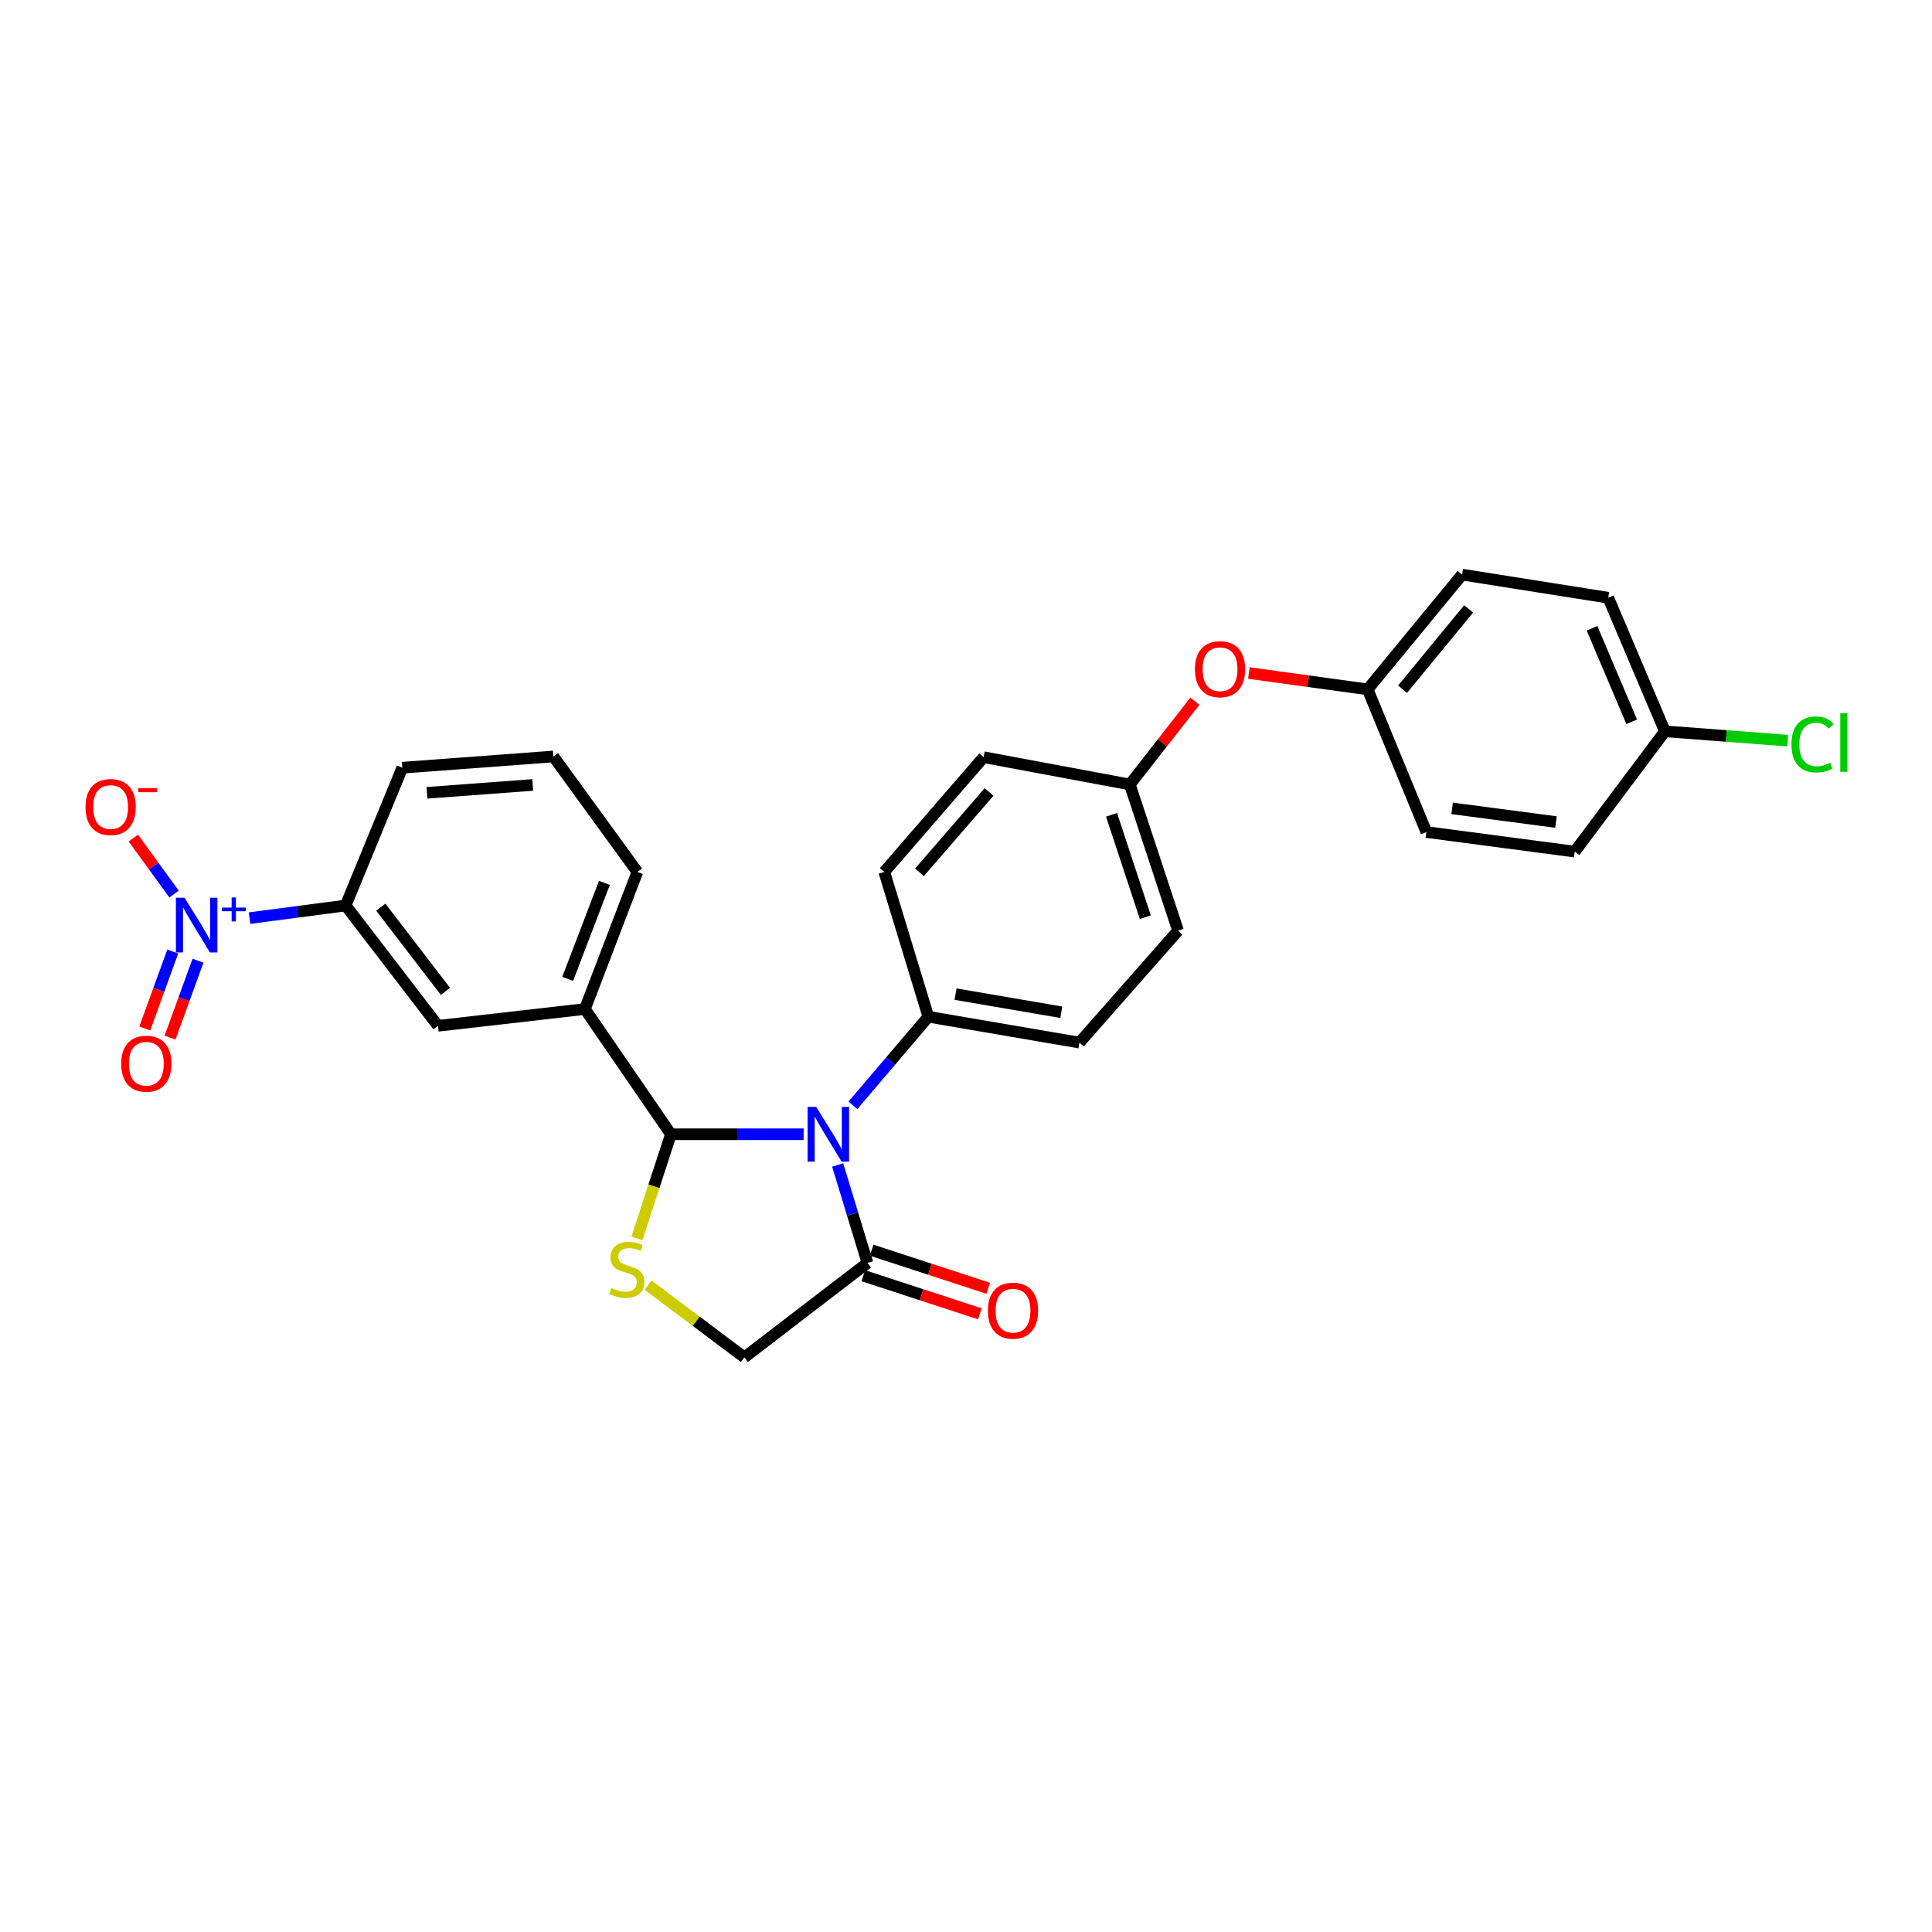 <?xml version='1.0' encoding='iso-8859-1'?>
<svg version='1.1' baseProfile='full'
              xmlns='http://www.w3.org/2000/svg'
                      xmlns:rdkit='http://www.rdkit.org/xml'
                      xmlns:xlink='http://www.w3.org/1999/xlink'
                  xml:space='preserve'
width='1000px' height='1000px' viewBox='0 0 1000 1000'>
<!-- END OF HEADER -->
<rect style='opacity:1.0;fill:#FFFFFF;stroke:none' width='1000' height='1000' x='0' y='0'> </rect>
<path class='bond-0' d='M 415.965,587.087 L 381.618,587.087' style='fill:none;fill-rule:evenodd;stroke:#0000FF;stroke-width:6px;stroke-linecap:butt;stroke-linejoin:miter;stroke-opacity:1' />
<path class='bond-0' d='M 381.618,587.087 L 347.271,587.087' style='fill:none;fill-rule:evenodd;stroke:#000000;stroke-width:6px;stroke-linecap:butt;stroke-linejoin:miter;stroke-opacity:1' />
<path class='bond-3' d='M 433.578,602.988 L 441.288,628.34' style='fill:none;fill-rule:evenodd;stroke:#0000FF;stroke-width:6px;stroke-linecap:butt;stroke-linejoin:miter;stroke-opacity:1' />
<path class='bond-3' d='M 441.288,628.34 L 448.999,653.693' style='fill:none;fill-rule:evenodd;stroke:#000000;stroke-width:6px;stroke-linecap:butt;stroke-linejoin:miter;stroke-opacity:1' />
<path class='bond-6' d='M 441.478,572.12 L 460.992,549.19' style='fill:none;fill-rule:evenodd;stroke:#0000FF;stroke-width:6px;stroke-linecap:butt;stroke-linejoin:miter;stroke-opacity:1' />
<path class='bond-6' d='M 460.992,549.19 L 480.506,526.261' style='fill:none;fill-rule:evenodd;stroke:#000000;stroke-width:6px;stroke-linecap:butt;stroke-linejoin:miter;stroke-opacity:1' />
<path class='bond-2' d='M 347.271,587.087 L 338.472,614.041' style='fill:none;fill-rule:evenodd;stroke:#000000;stroke-width:6px;stroke-linecap:butt;stroke-linejoin:miter;stroke-opacity:1' />
<path class='bond-2' d='M 338.472,614.041 L 329.673,640.996' style='fill:none;fill-rule:evenodd;stroke:#CCCC00;stroke-width:6px;stroke-linecap:butt;stroke-linejoin:miter;stroke-opacity:1' />
<path class='bond-4' d='M 347.271,587.087 L 302.747,522.274' style='fill:none;fill-rule:evenodd;stroke:#000000;stroke-width:6px;stroke-linecap:butt;stroke-linejoin:miter;stroke-opacity:1' />
<path class='bond-1' d='M 129.176,475.218 L 154.041,471.952' style='fill:none;fill-rule:evenodd;stroke:#0000FF;stroke-width:6px;stroke-linecap:butt;stroke-linejoin:miter;stroke-opacity:1' />
<path class='bond-1' d='M 154.041,471.952 L 178.907,468.687' style='fill:none;fill-rule:evenodd;stroke:#000000;stroke-width:6px;stroke-linecap:butt;stroke-linejoin:miter;stroke-opacity:1' />
<path class='bond-9' d='M 90.105,462.764 L 79.562,448.276' style='fill:none;fill-rule:evenodd;stroke:#0000FF;stroke-width:6px;stroke-linecap:butt;stroke-linejoin:miter;stroke-opacity:1' />
<path class='bond-9' d='M 79.562,448.276 L 69.019,433.789' style='fill:none;fill-rule:evenodd;stroke:#FF0000;stroke-width:6px;stroke-linecap:butt;stroke-linejoin:miter;stroke-opacity:1' />
<path class='bond-10' d='M 89.412,492.507 L 82.177,512.415' style='fill:none;fill-rule:evenodd;stroke:#0000FF;stroke-width:6px;stroke-linecap:butt;stroke-linejoin:miter;stroke-opacity:1' />
<path class='bond-10' d='M 82.177,512.415 L 74.942,532.322' style='fill:none;fill-rule:evenodd;stroke:#FF0000;stroke-width:6px;stroke-linecap:butt;stroke-linejoin:miter;stroke-opacity:1' />
<path class='bond-10' d='M 102.482,497.257 L 95.247,517.165' style='fill:none;fill-rule:evenodd;stroke:#0000FF;stroke-width:6px;stroke-linecap:butt;stroke-linejoin:miter;stroke-opacity:1' />
<path class='bond-10' d='M 95.247,517.165 L 88.012,537.073' style='fill:none;fill-rule:evenodd;stroke:#FF0000;stroke-width:6px;stroke-linecap:butt;stroke-linejoin:miter;stroke-opacity:1' />
<path class='bond-28' d='M 335.445,665.191 L 360.364,683.887' style='fill:none;fill-rule:evenodd;stroke:#CCCC00;stroke-width:6px;stroke-linecap:butt;stroke-linejoin:miter;stroke-opacity:1' />
<path class='bond-28' d='M 360.364,683.887 L 385.283,702.583' style='fill:none;fill-rule:evenodd;stroke:#000000;stroke-width:6px;stroke-linecap:butt;stroke-linejoin:miter;stroke-opacity:1' />
<path class='bond-8' d='M 448.999,653.693 L 385.283,702.583' style='fill:none;fill-rule:evenodd;stroke:#000000;stroke-width:6px;stroke-linecap:butt;stroke-linejoin:miter;stroke-opacity:1' />
<path class='bond-11' d='M 446.838,660.302 L 477.011,670.168' style='fill:none;fill-rule:evenodd;stroke:#000000;stroke-width:6px;stroke-linecap:butt;stroke-linejoin:miter;stroke-opacity:1' />
<path class='bond-11' d='M 477.011,670.168 L 507.185,680.034' style='fill:none;fill-rule:evenodd;stroke:#FF0000;stroke-width:6px;stroke-linecap:butt;stroke-linejoin:miter;stroke-opacity:1' />
<path class='bond-11' d='M 451.16,647.084 L 481.333,656.95' style='fill:none;fill-rule:evenodd;stroke:#000000;stroke-width:6px;stroke-linecap:butt;stroke-linejoin:miter;stroke-opacity:1' />
<path class='bond-11' d='M 481.333,656.95 L 511.507,666.815' style='fill:none;fill-rule:evenodd;stroke:#FF0000;stroke-width:6px;stroke-linecap:butt;stroke-linejoin:miter;stroke-opacity:1' />
<path class='bond-7' d='M 302.747,522.274 L 226.708,530.958' style='fill:none;fill-rule:evenodd;stroke:#000000;stroke-width:6px;stroke-linecap:butt;stroke-linejoin:miter;stroke-opacity:1' />
<path class='bond-25' d='M 302.747,522.274 L 329.903,451.303' style='fill:none;fill-rule:evenodd;stroke:#000000;stroke-width:6px;stroke-linecap:butt;stroke-linejoin:miter;stroke-opacity:1' />
<path class='bond-25' d='M 293.832,506.658 L 312.841,456.979' style='fill:none;fill-rule:evenodd;stroke:#000000;stroke-width:6px;stroke-linecap:butt;stroke-linejoin:miter;stroke-opacity:1' />
<path class='bond-5' d='M 178.907,468.687 L 226.708,530.958' style='fill:none;fill-rule:evenodd;stroke:#000000;stroke-width:6px;stroke-linecap:butt;stroke-linejoin:miter;stroke-opacity:1' />
<path class='bond-5' d='M 197.108,469.559 L 230.569,513.149' style='fill:none;fill-rule:evenodd;stroke:#000000;stroke-width:6px;stroke-linecap:butt;stroke-linejoin:miter;stroke-opacity:1' />
<path class='bond-30' d='M 178.907,468.687 L 208.243,397.361' style='fill:none;fill-rule:evenodd;stroke:#000000;stroke-width:6px;stroke-linecap:butt;stroke-linejoin:miter;stroke-opacity:1' />
<path class='bond-13' d='M 480.506,526.261 L 558.715,539.657' style='fill:none;fill-rule:evenodd;stroke:#000000;stroke-width:6px;stroke-linecap:butt;stroke-linejoin:miter;stroke-opacity:1' />
<path class='bond-13' d='M 494.585,514.563 L 549.332,523.941' style='fill:none;fill-rule:evenodd;stroke:#000000;stroke-width:6px;stroke-linecap:butt;stroke-linejoin:miter;stroke-opacity:1' />
<path class='bond-14' d='M 480.506,526.261 L 457.698,451.303' style='fill:none;fill-rule:evenodd;stroke:#000000;stroke-width:6px;stroke-linecap:butt;stroke-linejoin:miter;stroke-opacity:1' />
<path class='bond-12' d='M 618.469,362.963 L 601.634,384.504' style='fill:none;fill-rule:evenodd;stroke:#FF0000;stroke-width:6px;stroke-linecap:butt;stroke-linejoin:miter;stroke-opacity:1' />
<path class='bond-12' d='M 601.634,384.504 L 584.798,406.045' style='fill:none;fill-rule:evenodd;stroke:#000000;stroke-width:6px;stroke-linecap:butt;stroke-linejoin:miter;stroke-opacity:1' />
<path class='bond-16' d='M 646.414,348.36 L 677.151,352.588' style='fill:none;fill-rule:evenodd;stroke:#FF0000;stroke-width:6px;stroke-linecap:butt;stroke-linejoin:miter;stroke-opacity:1' />
<path class='bond-16' d='M 677.151,352.588 L 707.888,356.815' style='fill:none;fill-rule:evenodd;stroke:#000000;stroke-width:6px;stroke-linecap:butt;stroke-linejoin:miter;stroke-opacity:1' />
<path class='bond-19' d='M 558.715,539.657 L 609.761,481.72' style='fill:none;fill-rule:evenodd;stroke:#000000;stroke-width:6px;stroke-linecap:butt;stroke-linejoin:miter;stroke-opacity:1' />
<path class='bond-18' d='M 457.698,451.303 L 509.122,391.921' style='fill:none;fill-rule:evenodd;stroke:#000000;stroke-width:6px;stroke-linecap:butt;stroke-linejoin:miter;stroke-opacity:1' />
<path class='bond-18' d='M 475.925,451.5 L 511.922,409.933' style='fill:none;fill-rule:evenodd;stroke:#000000;stroke-width:6px;stroke-linecap:butt;stroke-linejoin:miter;stroke-opacity:1' />
<path class='bond-15' d='M 584.798,406.045 L 509.122,391.921' style='fill:none;fill-rule:evenodd;stroke:#000000;stroke-width:6px;stroke-linecap:butt;stroke-linejoin:miter;stroke-opacity:1' />
<path class='bond-29' d='M 584.798,406.045 L 609.761,481.72' style='fill:none;fill-rule:evenodd;stroke:#000000;stroke-width:6px;stroke-linecap:butt;stroke-linejoin:miter;stroke-opacity:1' />
<path class='bond-29' d='M 575.336,421.752 L 592.81,474.725' style='fill:none;fill-rule:evenodd;stroke:#000000;stroke-width:6px;stroke-linecap:butt;stroke-linejoin:miter;stroke-opacity:1' />
<path class='bond-21' d='M 707.888,356.815 L 738.29,430.667' style='fill:none;fill-rule:evenodd;stroke:#000000;stroke-width:6px;stroke-linecap:butt;stroke-linejoin:miter;stroke-opacity:1' />
<path class='bond-22' d='M 707.888,356.815 L 756.763,297.417' style='fill:none;fill-rule:evenodd;stroke:#000000;stroke-width:6px;stroke-linecap:butt;stroke-linejoin:miter;stroke-opacity:1' />
<path class='bond-22' d='M 725.958,356.741 L 760.17,315.163' style='fill:none;fill-rule:evenodd;stroke:#000000;stroke-width:6px;stroke-linecap:butt;stroke-linejoin:miter;stroke-opacity:1' />
<path class='bond-17' d='M 861.766,378.532 L 832.423,309.385' style='fill:none;fill-rule:evenodd;stroke:#000000;stroke-width:6px;stroke-linecap:butt;stroke-linejoin:miter;stroke-opacity:1' />
<path class='bond-17' d='M 844.563,373.593 L 824.023,325.19' style='fill:none;fill-rule:evenodd;stroke:#000000;stroke-width:6px;stroke-linecap:butt;stroke-linejoin:miter;stroke-opacity:1' />
<path class='bond-20' d='M 861.766,378.532 L 893.546,380.943' style='fill:none;fill-rule:evenodd;stroke:#000000;stroke-width:6px;stroke-linecap:butt;stroke-linejoin:miter;stroke-opacity:1' />
<path class='bond-20' d='M 893.546,380.943 L 925.325,383.353' style='fill:none;fill-rule:evenodd;stroke:#00CC00;stroke-width:6px;stroke-linecap:butt;stroke-linejoin:miter;stroke-opacity:1' />
<path class='bond-31' d='M 861.766,378.532 L 815.071,440.804' style='fill:none;fill-rule:evenodd;stroke:#000000;stroke-width:6px;stroke-linecap:butt;stroke-linejoin:miter;stroke-opacity:1' />
<path class='bond-24' d='M 738.29,430.667 L 815.071,440.804' style='fill:none;fill-rule:evenodd;stroke:#000000;stroke-width:6px;stroke-linecap:butt;stroke-linejoin:miter;stroke-opacity:1' />
<path class='bond-24' d='M 751.627,418.401 L 805.374,425.496' style='fill:none;fill-rule:evenodd;stroke:#000000;stroke-width:6px;stroke-linecap:butt;stroke-linejoin:miter;stroke-opacity:1' />
<path class='bond-23' d='M 756.763,297.417 L 832.423,309.385' style='fill:none;fill-rule:evenodd;stroke:#000000;stroke-width:6px;stroke-linecap:butt;stroke-linejoin:miter;stroke-opacity:1' />
<path class='bond-27' d='M 329.903,451.303 L 286.437,391.551' style='fill:none;fill-rule:evenodd;stroke:#000000;stroke-width:6px;stroke-linecap:butt;stroke-linejoin:miter;stroke-opacity:1' />
<path class='bond-26' d='M 208.243,397.361 L 286.437,391.551' style='fill:none;fill-rule:evenodd;stroke:#000000;stroke-width:6px;stroke-linecap:butt;stroke-linejoin:miter;stroke-opacity:1' />
<path class='bond-26' d='M 221.002,410.358 L 275.738,406.291' style='fill:none;fill-rule:evenodd;stroke:#000000;stroke-width:6px;stroke-linecap:butt;stroke-linejoin:miter;stroke-opacity:1' />
<path  class='atom-0' d='M 422.482 572.927
L 431.762 587.927
Q 432.682 589.407, 434.162 592.087
Q 435.642 594.767, 435.722 594.927
L 435.722 572.927
L 439.482 572.927
L 439.482 601.247
L 435.602 601.247
L 425.642 584.847
Q 424.482 582.927, 423.242 580.727
Q 422.042 578.527, 421.682 577.847
L 421.682 601.247
L 418.002 601.247
L 418.002 572.927
L 422.482 572.927
' fill='#0000FF'/>
<path  class='atom-2' d='M 95.526 464.655
L 104.806 479.655
Q 105.726 481.135, 107.206 483.815
Q 108.686 486.495, 108.766 486.655
L 108.766 464.655
L 112.526 464.655
L 112.526 492.975
L 108.646 492.975
L 98.686 476.575
Q 97.526 474.655, 96.286 472.455
Q 95.086 470.255, 94.726 469.575
L 94.726 492.975
L 91.046 492.975
L 91.046 464.655
L 95.526 464.655
' fill='#0000FF'/>
<path  class='atom-2' d='M 114.902 469.76
L 119.892 469.76
L 119.892 464.507
L 122.11 464.507
L 122.11 469.76
L 127.231 469.76
L 127.231 471.661
L 122.11 471.661
L 122.11 476.941
L 119.892 476.941
L 119.892 471.661
L 114.902 471.661
L 114.902 469.76
' fill='#0000FF'/>
<path  class='atom-3' d='M 316.464 666.673
Q 316.784 666.793, 318.104 667.353
Q 319.424 667.913, 320.864 668.273
Q 322.344 668.593, 323.784 668.593
Q 326.464 668.593, 328.024 667.313
Q 329.584 665.993, 329.584 663.713
Q 329.584 662.153, 328.784 661.193
Q 328.024 660.233, 326.824 659.713
Q 325.624 659.193, 323.624 658.593
Q 321.104 657.833, 319.584 657.113
Q 318.104 656.393, 317.024 654.873
Q 315.984 653.353, 315.984 650.793
Q 315.984 647.233, 318.384 645.033
Q 320.824 642.833, 325.624 642.833
Q 328.904 642.833, 332.624 644.393
L 331.704 647.473
Q 328.304 646.073, 325.744 646.073
Q 322.984 646.073, 321.464 647.233
Q 319.944 648.353, 319.984 650.313
Q 319.984 651.833, 320.744 652.753
Q 321.544 653.673, 322.664 654.193
Q 323.824 654.713, 325.744 655.313
Q 328.304 656.113, 329.824 656.913
Q 331.344 657.713, 332.424 659.353
Q 333.544 660.953, 333.544 663.713
Q 333.544 667.633, 330.904 669.753
Q 328.304 671.833, 323.944 671.833
Q 321.424 671.833, 319.504 671.273
Q 317.624 670.753, 315.384 669.833
L 316.464 666.673
' fill='#CCCC00'/>
<path  class='atom-10' d='M 44.262 417.713
Q 44.262 410.913, 47.622 407.113
Q 50.982 403.313, 57.262 403.313
Q 63.542 403.313, 66.902 407.113
Q 70.262 410.913, 70.262 417.713
Q 70.262 424.593, 66.862 428.513
Q 63.462 432.393, 57.262 432.393
Q 51.022 432.393, 47.622 428.513
Q 44.262 424.633, 44.262 417.713
M 57.262 429.193
Q 61.582 429.193, 63.902 426.313
Q 66.262 423.393, 66.262 417.713
Q 66.262 412.153, 63.902 409.353
Q 61.582 406.513, 57.262 406.513
Q 52.942 406.513, 50.582 409.313
Q 48.262 412.113, 48.262 417.713
Q 48.262 423.433, 50.582 426.313
Q 52.942 429.193, 57.262 429.193
' fill='#FF0000'/>
<path  class='atom-10' d='M 71.582 407.936
L 81.27 407.936
L 81.27 410.048
L 71.582 410.048
L 71.582 407.936
' fill='#FF0000'/>
<path  class='atom-11' d='M 62.734 550.577
Q 62.734 543.777, 66.094 539.977
Q 69.454 536.177, 75.734 536.177
Q 82.014 536.177, 85.374 539.977
Q 88.734 543.777, 88.734 550.577
Q 88.734 557.457, 85.335 561.377
Q 81.934 565.257, 75.734 565.257
Q 69.495 565.257, 66.094 561.377
Q 62.734 557.497, 62.734 550.577
M 75.734 562.057
Q 80.055 562.057, 82.374 559.177
Q 84.734 556.257, 84.734 550.577
Q 84.734 545.017, 82.374 542.217
Q 80.055 539.377, 75.734 539.377
Q 71.415 539.377, 69.055 542.177
Q 66.734 544.977, 66.734 550.577
Q 66.734 556.297, 69.055 559.177
Q 71.415 562.057, 75.734 562.057
' fill='#FF0000'/>
<path  class='atom-12' d='M 511.327 678.403
Q 511.327 671.603, 514.687 667.803
Q 518.047 664.003, 524.327 664.003
Q 530.607 664.003, 533.967 667.803
Q 537.327 671.603, 537.327 678.403
Q 537.327 685.283, 533.927 689.203
Q 530.527 693.083, 524.327 693.083
Q 518.087 693.083, 514.687 689.203
Q 511.327 685.323, 511.327 678.403
M 524.327 689.883
Q 528.647 689.883, 530.967 687.003
Q 533.327 684.083, 533.327 678.403
Q 533.327 672.843, 530.967 670.043
Q 528.647 667.203, 524.327 667.203
Q 520.007 667.203, 517.647 670.003
Q 515.327 672.803, 515.327 678.403
Q 515.327 684.123, 517.647 687.003
Q 520.007 689.883, 524.327 689.883
' fill='#FF0000'/>
<path  class='atom-13' d='M 618.486 346.387
Q 618.486 339.587, 621.846 335.787
Q 625.206 331.987, 631.486 331.987
Q 637.766 331.987, 641.126 335.787
Q 644.486 339.587, 644.486 346.387
Q 644.486 353.267, 641.086 357.187
Q 637.686 361.067, 631.486 361.067
Q 625.246 361.067, 621.846 357.187
Q 618.486 353.307, 618.486 346.387
M 631.486 357.867
Q 635.806 357.867, 638.126 354.987
Q 640.486 352.067, 640.486 346.387
Q 640.486 340.827, 638.126 338.027
Q 635.806 335.187, 631.486 335.187
Q 627.166 335.187, 624.806 337.987
Q 622.486 340.787, 622.486 346.387
Q 622.486 352.107, 624.806 354.987
Q 627.166 357.867, 631.486 357.867
' fill='#FF0000'/>
<path  class='atom-21' d='M 927.241 385.307
Q 927.241 378.267, 930.521 374.587
Q 933.841 370.867, 940.121 370.867
Q 945.961 370.867, 949.081 374.987
L 946.441 377.147
Q 944.161 374.147, 940.121 374.147
Q 935.841 374.147, 933.561 377.027
Q 931.321 379.867, 931.321 385.307
Q 931.321 390.907, 933.641 393.787
Q 936.001 396.667, 940.561 396.667
Q 943.681 396.667, 947.321 394.787
L 948.441 397.787
Q 946.961 398.747, 944.721 399.307
Q 942.481 399.867, 940.001 399.867
Q 933.841 399.867, 930.521 396.107
Q 927.241 392.347, 927.241 385.307
' fill='#00CC00'/>
<path  class='atom-21' d='M 952.521 369.147
L 956.201 369.147
L 956.201 399.507
L 952.521 399.507
L 952.521 369.147
' fill='#00CC00'/>
</svg>

